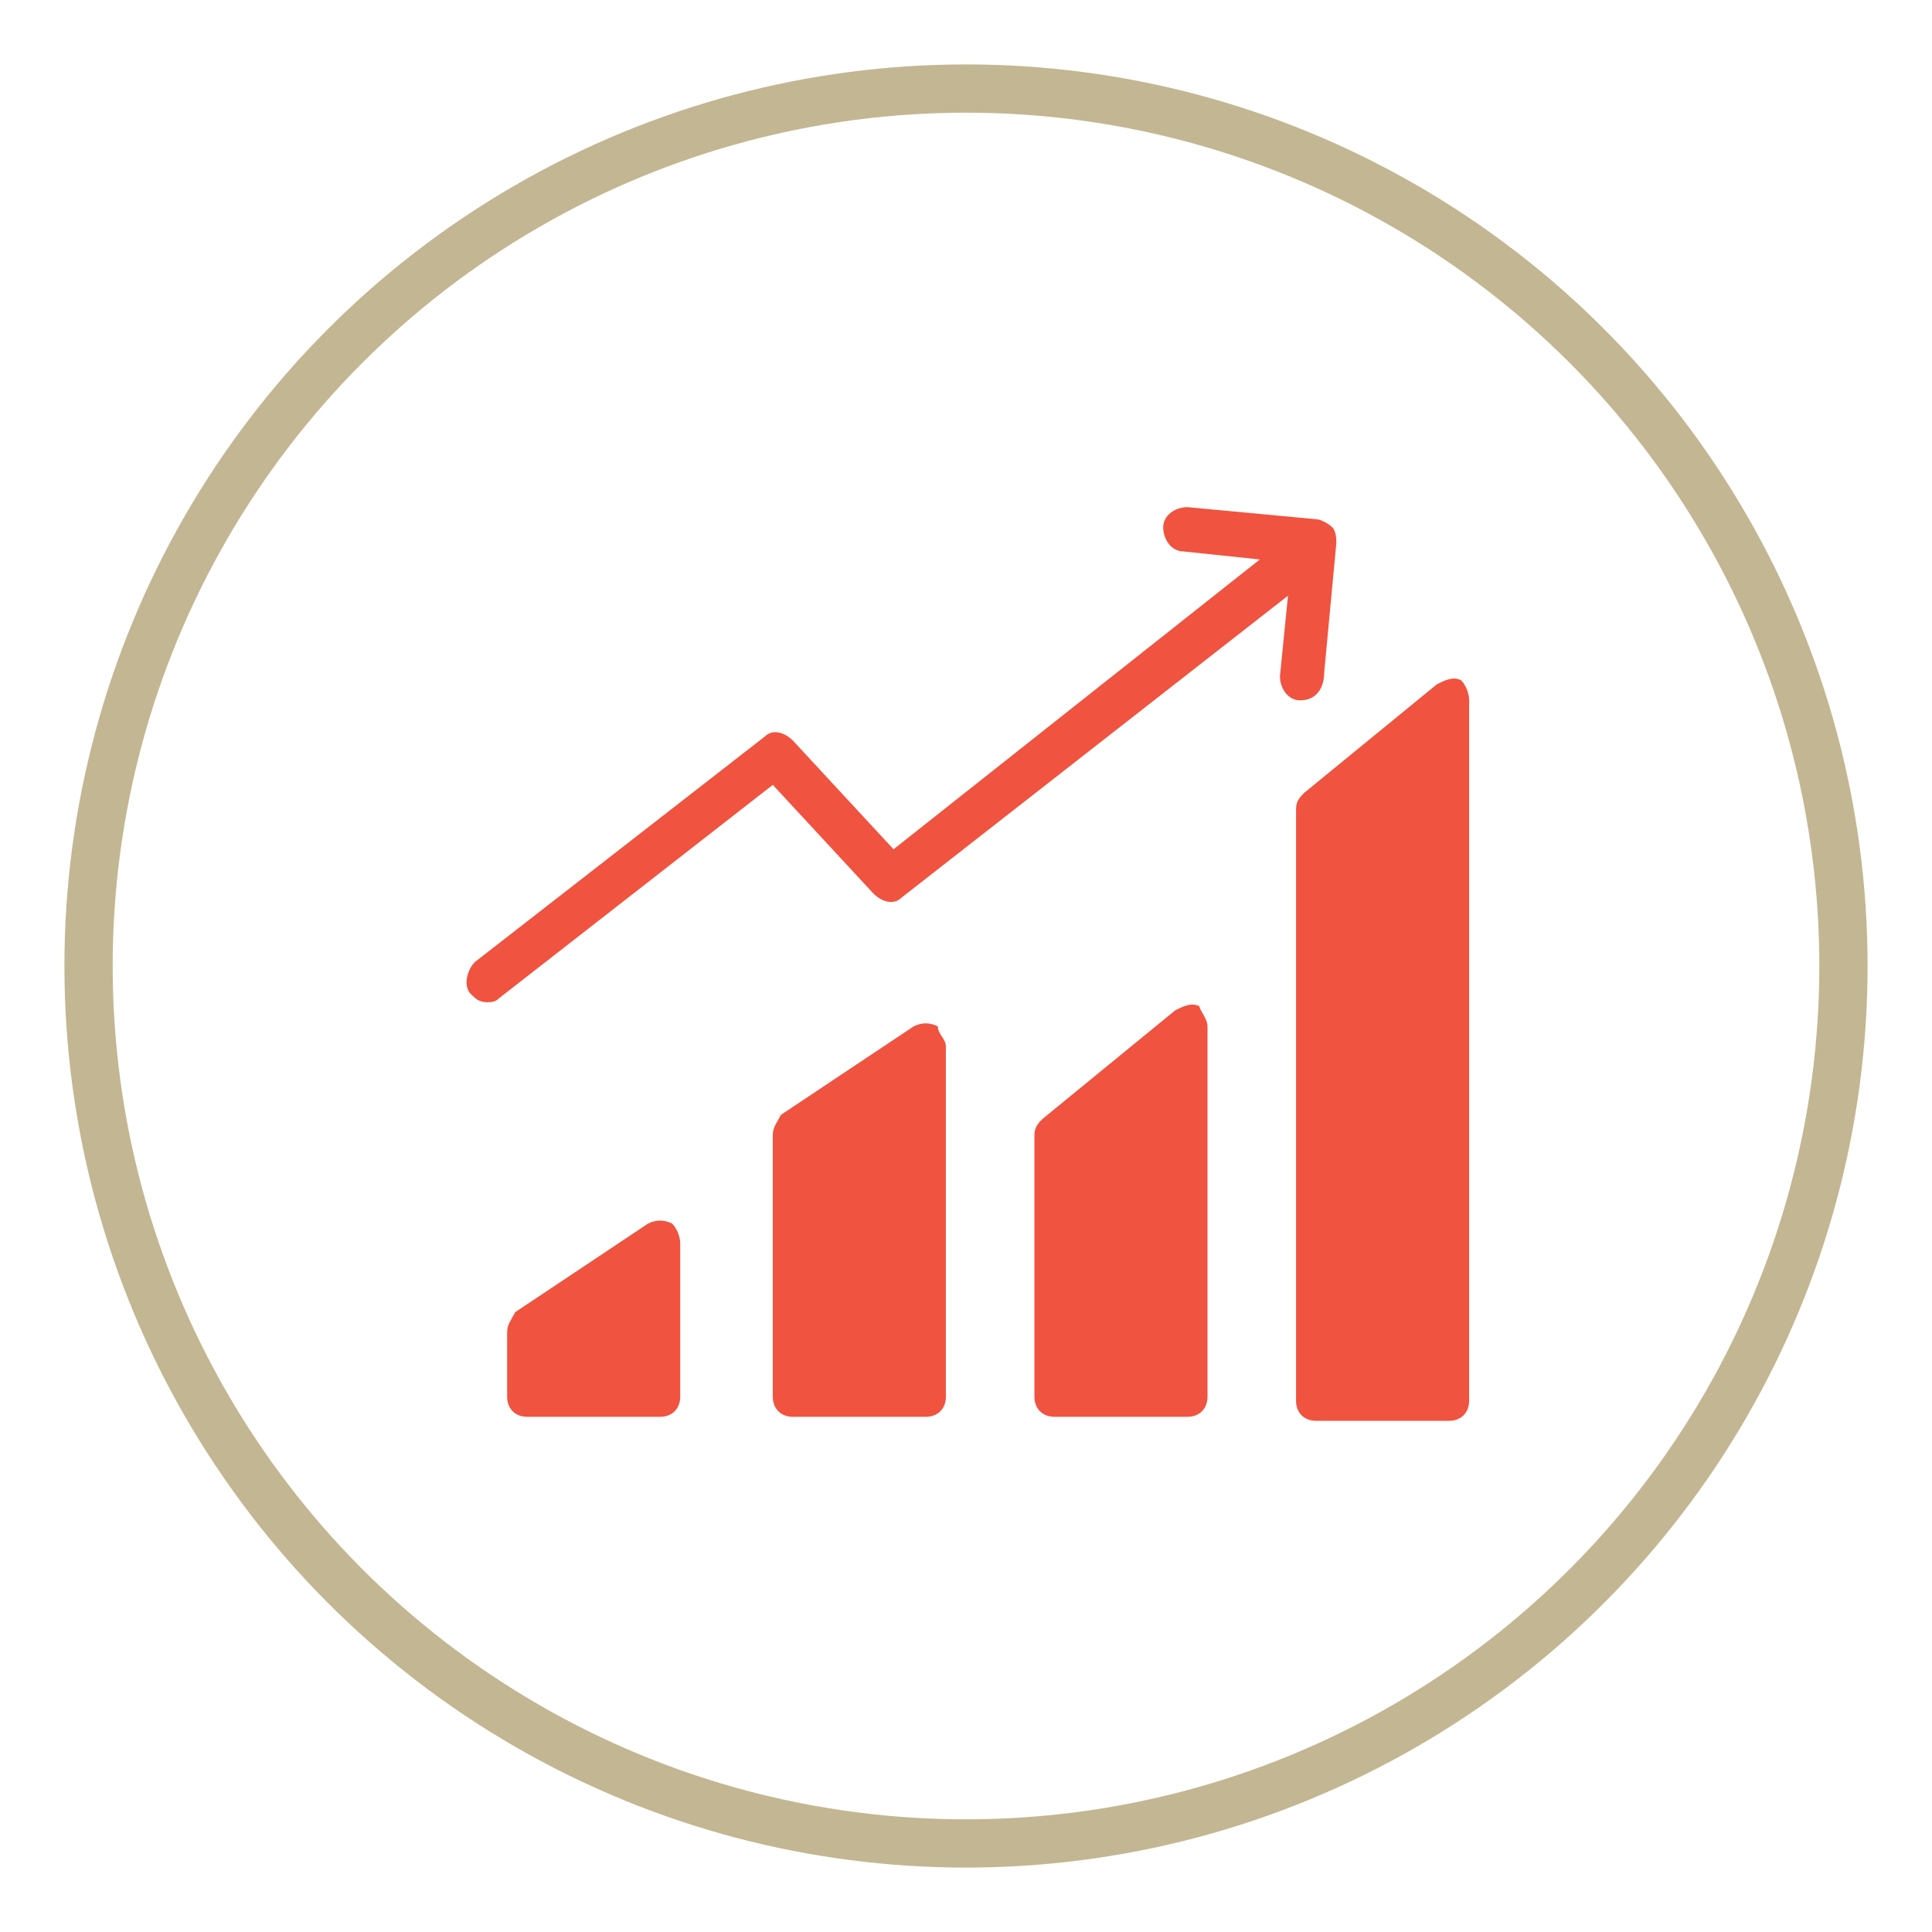 <?xml version="1.0" encoding="utf-8"?>
<!-- Generator: Adobe Illustrator 26.0.1, SVG Export Plug-In . SVG Version: 6.00 Build 0)  -->
<!DOCTYPE svg PUBLIC "-//W3C//DTD SVG 1.1//EN" "http://www.w3.org/Graphics/SVG/1.1/DTD/svg11.dtd">
<svg version="1.1" xmlns:x="http://ns.adobe.com/Extensibility/1.0/" xmlns:i="http://ns.adobe.com/AdobeIllustrator/10.0/" xmlns:graph="http://ns.adobe.com/Graphs/1.0/"
	 xmlns="http://www.w3.org/2000/svg" xmlns:xlink="http://www.w3.org/1999/xlink" x="0px" y="0px" viewBox="0 0 48 48"
	 style="enable-background:new 0 0 48 48;" xml:space="preserve">
<style type="text/css">
	.st0{display:none;}
	.st1{display:inline;}
	.st2{clip-path:url(#SVGID_00000110464067070050149040000012766222701453139385_);fill:none;stroke:#C3B692;stroke-width:1.452;}
	.st3{clip-path:url(#SVGID_00000010281632011415410100000000451919614058021022_);fill:#F0533F;}
	.st4{clip-path:url(#SVGID_00000183239970842517178270000000637284650569879974_);fill:#F0533F;}
	.st5{clip-path:url(#SVGID_00000029760401487332705890000013725494315750050956_);fill:#F0533F;}
	.st6{fill:#EF533F;}
	.st7{fill:#C3B792;}
	.st8{clip-path:url(#SVGID_00000027591024939492213380000014408858807019955103_);fill:none;stroke:#C3B692;stroke-width:1.199;}
	.st9{clip-path:url(#SVGID_00000027591024939492213380000014408858807019955103_);fill:#F0533F;}
	.st10{clip-path:url(#SVGID_00000027591024939492213380000014408858807019955103_);fill:none;stroke:#F0533F;}
	.st11{clip-path:url(#SVGID_00000003082022118156354960000007789309339844965015_);fill:none;stroke:#C3B692;stroke-width:1.199;}
	.st12{clip-path:url(#SVGID_00000003082022118156354960000007789309339844965015_);fill:#ED1C24;}
	.st13{clip-path:url(#SVGID_00000003082022118156354960000007789309339844965015_);fill:none;stroke:#F0533F;stroke-width:1.296;}
	.st14{display:inline;fill:none;stroke:#F0533F;stroke-width:1.296;}
	.st15{clip-path:url(#SVGID_00000158712728386008038580000004933454998518207372_);fill:#ED1C24;}
	.st16{clip-path:url(#SVGID_00000158712728386008038580000004933454998518207372_);fill:none;stroke:#F0533F;stroke-width:1.296;}
	.st17{clip-path:url(#SVGID_00000006672606378926865950000002640110679922192521_);fill:none;stroke:#C3B692;stroke-width:1.199;}
	.st18{display:inline;fill:none;stroke:#F0533F;stroke-width:1.116;}
	.st19{clip-path:url(#SVGID_00000096749278527925296540000000234579542194802306_);fill:none;stroke:#C3B692;stroke-width:1.199;}
	.st20{fill:#F0533F;}
	.st21{clip-path:url(#SVGID_00000036225849980099716480000001058853138583135365_);fill:none;stroke:#C3B692;stroke-width:1.199;}
	.st22{clip-path:url(#SVGID_00000036225849980099716480000001058853138583135365_);fill:#F0533F;}
</style>
<g id="Layer_1" class="st0">
	<g id="Layer_1_00000042725562176453136560000017203437186266342804_">
		<g class="st1">
			<g>
				<defs>
					<rect id="SVGID_1_" x="1.4" y="1.4" width="45.3" height="45.3"/>
				</defs>
				<clipPath id="SVGID_00000032627509092131589720000006814095119162880924_">
					<use xlink:href="#SVGID_1_"  style="overflow:visible;"/>
				</clipPath>
				
					<path style="clip-path:url(#SVGID_00000032627509092131589720000006814095119162880924_);fill:none;stroke:#C3B692;stroke-width:1.452;" d="
					M24,45.9c12.1,0,21.9-9.8,21.9-21.9S36.1,2.1,24,2.1S2.1,11.9,2.1,24S11.9,45.9,24,45.9z"/>
			</g>
			<g>
				<defs>
					<rect id="SVGID_00000032640960333673735170000005010676036447609269_" x="1.4" y="1.4" width="45.3" height="45.3"/>
				</defs>
				<clipPath id="SVGID_00000046300241860860795370000009330826002961055667_">
					<use xlink:href="#SVGID_00000032640960333673735170000005010676036447609269_"  style="overflow:visible;"/>
				</clipPath>
				<path style="clip-path:url(#SVGID_00000046300241860860795370000009330826002961055667_);fill:#F0533F;" d="M28.2,11.5
					c0,1.4-1.1,2.6-2.6,2.6S23,13,23,11.5c0-1.4,1.1-2.6,2.6-2.6S28.2,10.1,28.2,11.5"/>
			</g>
			<g>
				<defs>
					<rect id="SVGID_00000071518378379743536480000005460499061950878888_" x="1.4" y="1.4" width="45.3" height="45.3"/>
				</defs>
				<clipPath id="SVGID_00000167377263548378292510000003187632116256631447_">
					<use xlink:href="#SVGID_00000071518378379743536480000005460499061950878888_"  style="overflow:visible;"/>
				</clipPath>
				<path style="clip-path:url(#SVGID_00000167377263548378292510000003187632116256631447_);fill:#F0533F;" d="M21.8,20.1l-0.7,4.5
					c-0.1,0.7,0.1,1.4,0.5,2l4.7,6.1l1.9,6.2c0.2,0.6,0.7,0.9,1.2,0.9c0.2,0,0.4,0,0.6-0.2c0.6-0.3,0.8-1,0.6-1.6
					c-0.4-1.5-1.6-5.2-1.9-6.2c-0.1-0.2-0.1-0.3-0.2-0.5L25.8,27 M21.1,24.5l-1.2,7.6l-4.2,5.4c-0.4,0.5-0.4,1.2,0,1.7
					c0.3,0.3,0.6,0.4,0.9,0.4c0.4,0,0.8-0.2,1-0.5l4.4-5.7c0.2-0.2,0.3-0.5,0.4-0.8l0.9-4 M25.8,26.9l1.3-7.9c0.3-1.6-0.9-3-2.5-3
					h-1.5c-0.3,0-0.6,0.1-0.8,0.3l-4.5,3.8c-0.1,0.1-0.3,0.3-0.3,0.5l-2,4.4c-0.3,0.6,0,1.4,0.6,1.7c0.2,0.1,0.4,0.1,0.6,0.1
					c0.5,0,1-0.3,1.2-0.8l1.8-4.2l2.2-1.9"/>
			</g>
			<g>
				<defs>
					<rect id="SVGID_00000005235263425787149640000017268928427071193785_" x="1.4" y="1.4" width="45.3" height="45.3"/>
				</defs>
				<clipPath id="SVGID_00000099639284096236315680000010917958398535356084_">
					<use xlink:href="#SVGID_00000005235263425787149640000017268928427071193785_"  style="overflow:visible;"/>
				</clipPath>
				<path style="clip-path:url(#SVGID_00000099639284096236315680000010917958398535356084_);fill:#F0533F;" d="M26.8,21.2l1.7,2.1
					c0.2,0.2,0.4,0.3,0.6,0.4l3.8,1.3c0.1,0,0.3,0.1,0.4,0.1c0.5,0,1-0.3,1.2-0.9c0.2-0.7-0.1-1.4-0.8-1.6l-3.5-1.2L26.5,17"/>
			</g>
		</g>
	</g>
	<g id="Layer_2_00000183956563783744290410000009561015848011088528_" class="st1">
		<g>
			<path class="st6" d="M24,9.2c-10.9,0-12.5,3.5-12.5,7.2v13.5c0,3,2.4,5.4,5.4,5.4l-2.2,2.2c-0.3,0.3-0.3,0.8,0,1.1
				c0.1,0.1,0.3,0.2,0.5,0.2s0.4-0.1,0.5-0.2l1-1h14.6l1,1c0.1,0.1,0.3,0.2,0.5,0.2s0.4-0.1,0.5-0.2c0.3-0.3,0.3-0.8,0-1.1l-2.2-2.2
				c3,0,5.4-2.5,5.4-5.4V16.4C36.5,12.7,34.9,9.2,24,9.2z M19.3,12.7h9.4c0.4,0,0.8,0.3,0.8,0.8s-0.3,0.8-0.8,0.8h-9.4
				c-0.4,0-0.8-0.3-0.8-0.8S18.9,12.7,19.3,12.7z M15.2,28.1c0-1,0.8-1.8,1.8-1.8s1.8,0.8,1.8,1.8S18,29.9,17,29.9
				S15.2,29.1,15.2,28.1z M18.2,36.1l0.8-0.8h10l0.8,0.8H18.2z M31,29.9c-1,0-1.8-0.8-1.8-1.8s0.8-1.8,1.8-1.8s1.8,0.8,1.8,1.8
				S32,29.9,31,29.9z M33.4,23.3c0,0.4-0.3,0.8-0.8,0.8H15.4c-0.4,0-0.8-0.3-0.8-0.8v-6.7c0-0.4,0.3-0.8,0.8-0.8h17.2
				c0.4,0,0.8,0.3,0.8,0.8C33.4,16.6,33.4,23.3,33.4,23.3z"/>
			<g>
				<g>
					<path class="st7" d="M24,46.6C11.5,46.6,1.4,36.5,1.4,24S11.5,1.4,24,1.4S46.6,11.6,46.6,24C46.6,36.5,36.5,46.6,24,46.6z
						 M24,2.8C12.3,2.8,2.8,12.3,2.8,24S12.3,45.2,24,45.2S45.2,35.7,45.2,24S35.7,2.8,24,2.8z"/>
				</g>
			</g>
		</g>
	</g>
</g>
<g id="Layer_2" class="st0">
	<g class="st1">
		<defs>
			<rect id="SVGID_00000078041378129180695590000009075813389906004635_" x="1.4" y="1.4" width="45.2" height="45.2"/>
		</defs>
		<clipPath id="SVGID_00000040543197126152356330000003704188434892235412_">
			<use xlink:href="#SVGID_00000078041378129180695590000009075813389906004635_"  style="overflow:visible;"/>
		</clipPath>
		
			<circle style="clip-path:url(#SVGID_00000040543197126152356330000003704188434892235412_);fill:none;stroke:#C3B692;stroke-width:1.199;" cx="24" cy="24" r="21.9"/>
		<path style="clip-path:url(#SVGID_00000040543197126152356330000003704188434892235412_);fill:#F0533F;" d="M22,36.7v-6.4
			c-0.8,0-1.5-0.7-1.5-1.5v-5.8c0-0.4,0.2-0.7,0.6-0.9c0.7-0.3,1.8-0.7,3.4-0.7c1.5,0,2.7,0.4,3.3,0.7c0.4,0.2,0.6,0.5,0.6,0.9v5.8
			c0,0.8-0.7,1.5-1.5,1.5v6.4"/>
		<path style="clip-path:url(#SVGID_00000040543197126152356330000003704188434892235412_);fill:#F0533F;" d="M26.4,17.5
			c0,1.5-0.9,2.5-2,2.5c-1.1,0-2-1-2-2.5c0-1.1,0.9-2,2-2C25.6,15.6,26.4,16.4,26.4,17.5"/>
		<path style="clip-path:url(#SVGID_00000040543197126152356330000003704188434892235412_);fill:none;stroke:#F0533F;" d="
			M26.4,17.5c0,1.5-0.9,2.5-2,2.5c-1.1,0-2-1-2-2.5c0-1.1,0.9-2,2-2C25.6,15.6,26.4,16.4,26.4,17.5z"/>
		<path style="clip-path:url(#SVGID_00000040543197126152356330000003704188434892235412_);fill:#F0533F;" d="M31.8,36.7v-6.4
			c-0.8,0-1.5-0.7-1.5-1.5v-5.8c0-0.4,0.2-0.7,0.6-0.9c0.7-0.3,1.8-0.7,3.4-0.7c1.5,0,2.7,0.4,3.3,0.7c0.4,0.2,0.6,0.5,0.6,0.9v5.8
			c0,0.8-0.7,1.5-1.5,1.5v6.4"/>
		<path style="clip-path:url(#SVGID_00000040543197126152356330000003704188434892235412_);fill:#F0533F;" d="M36.2,17.5
			c0,1.5-0.9,2.5-2,2.5c-1.1,0-2-1-2-2.5c0-1.1,0.9-2,2-2C35.4,15.6,36.2,16.4,36.2,17.5"/>
		<path style="clip-path:url(#SVGID_00000040543197126152356330000003704188434892235412_);fill:none;stroke:#F0533F;" d="
			M36.2,17.5c0,1.5-0.9,2.5-2,2.5c-1.1,0-2-1-2-2.5c0-1.1,0.9-2,2-2C35.4,15.6,36.2,16.4,36.2,17.5z"/>
		<path style="clip-path:url(#SVGID_00000040543197126152356330000003704188434892235412_);fill:#F0533F;" d="M12.2,36.7v-6.4
			c-0.8,0-1.5-0.7-1.5-1.5v-5.8c0-0.4,0.2-0.7,0.6-0.9c0.7-0.3,1.8-0.7,3.4-0.7c1.5,0,2.7,0.4,3.3,0.7c0.4,0.2,0.6,0.5,0.6,0.9v5.8
			c0,0.8-0.7,1.5-1.5,1.5v6.4"/>
		<path style="clip-path:url(#SVGID_00000040543197126152356330000003704188434892235412_);fill:#F0533F;" d="M31.3,14.1
			c0,1.5-0.9,2.4-2,2.4c-1.1,0-2-1-2-2.4c0-1.1,0.9-2,2-2C30.5,12.1,31.3,13,31.3,14.1 M21.5,14.1c0,1.5-0.9,2.4-2,2.4
			c-1.1,0-2-1-2-2.4c0-1.1,0.9-2,2-2C20.7,12.1,21.5,13,21.5,14.1 M16.6,17.5c0,1.5-0.9,2.5-2,2.5c-1.1,0-2-1-2-2.5c0-1.1,0.9-2,2-2
			C15.8,15.6,16.6,16.4,16.6,17.5"/>
		<path style="clip-path:url(#SVGID_00000040543197126152356330000003704188434892235412_);fill:none;stroke:#F0533F;" d="
			M31.3,14.1c0,1.5-0.9,2.4-2,2.4c-1.1,0-2-1-2-2.4c0-1.1,0.9-2,2-2C30.5,12.1,31.3,13,31.3,14.1z M21.5,14.1c0,1.5-0.9,2.4-2,2.4
			c-1.1,0-2-1-2-2.4c0-1.1,0.9-2,2-2C20.7,12.1,21.5,13,21.5,14.1z M16.6,17.5c0,1.5-0.9,2.5-2,2.5c-1.1,0-2-1-2-2.5
			c0-1.1,0.9-2,2-2C15.8,15.6,16.6,16.4,16.6,17.5z"/>
	</g>
</g>
<g id="Layer_3" class="st0">
	<g class="st1">
		<defs>
			<rect id="SVGID_00000049207697126542837420000008368290673785474189_" x="1.4" y="1" width="45.2" height="45.2"/>
		</defs>
		<clipPath id="SVGID_00000035520356910278478480000014285466330681451710_">
			<use xlink:href="#SVGID_00000049207697126542837420000008368290673785474189_"  style="overflow:visible;"/>
		</clipPath>
		
			<circle style="clip-path:url(#SVGID_00000035520356910278478480000014285466330681451710_);fill:none;stroke:#C3B692;stroke-width:1.199;" cx="24" cy="23.6" r="21.9"/>
		<path style="clip-path:url(#SVGID_00000035520356910278478480000014285466330681451710_);fill:#ED1C24;" d="M28.9,35.5v-4.9h-3
			l1.5-4.4v-7.4c0-0.4,0.2-0.7,0.5-0.9c0.5-0.3,1.5-0.6,3-0.6c1.5,0,2.4,0.4,2.9,0.6c0.3,0.2,0.5,0.5,0.5,0.9v7.4l1.5,4.4h-3v4.9
			H28.9z"/>
		
			<path style="clip-path:url(#SVGID_00000035520356910278478480000014285466330681451710_);fill:none;stroke:#F0533F;stroke-width:1.296;" d="
			M28.9,35.5v-4.9h-3l1.5-4.4v-7.4c0-0.4,0.2-0.7,0.5-0.9c0.5-0.3,1.5-0.6,3-0.6c1.5,0,2.4,0.4,2.9,0.6c0.3,0.2,0.5,0.5,0.5,0.9v7.4
			l1.5,4.4h-3v4.9H28.9z"/>
		<path style="clip-path:url(#SVGID_00000035520356910278478480000014285466330681451710_);fill:#ED1C24;" d="M32.8,12.6
			c0,1.5-0.9,2.5-2,2.5c-1.1,0-2-1-2-2.5c0-1.1,0.9-2,2-2C31.9,10.6,32.8,11.5,32.8,12.6"/>
		
			<path style="clip-path:url(#SVGID_00000035520356910278478480000014285466330681451710_);fill:none;stroke:#F0533F;stroke-width:1.296;" d="
			M32.8,12.6c0,1.5-0.9,2.5-2,2.5c-1.1,0-2-1-2-2.5c0-1.1,0.9-2,2-2C31.9,10.6,32.8,11.5,32.8,12.6z"/>
		<path style="clip-path:url(#SVGID_00000035520356910278478480000014285466330681451710_);fill:#ED1C24;" d="M13.6,35.5v-9.4
			c-0.8,0-1.5-0.7-1.5-1.5v-5.8c0-0.4,0.2-0.7,0.6-0.9c0.7-0.3,1.8-0.7,3.4-0.7c1.5,0,2.7,0.4,3.4,0.7c0.4,0.2,0.6,0.5,0.6,0.9v5.8
			c0,0.8-0.7,1.5-1.5,1.5v9.4H13.6z"/>
		
			<path style="clip-path:url(#SVGID_00000035520356910278478480000014285466330681451710_);fill:none;stroke:#F0533F;stroke-width:1.296;" d="
			M13.6,35.5v-9.4c-0.8,0-1.5-0.7-1.5-1.5v-5.8c0-0.4,0.2-0.7,0.6-0.9c0.7-0.3,1.8-0.7,3.4-0.7c1.5,0,2.7,0.4,3.4,0.7
			c0.4,0.2,0.6,0.5,0.6,0.9v5.8c0,0.8-0.7,1.5-1.5,1.5v9.4H13.6z"/>
		<path style="clip-path:url(#SVGID_00000035520356910278478480000014285466330681451710_);fill:#ED1C24;" d="M18,12.6
			c0,1.5-0.9,2.5-2,2.5c-1.1,0-2-1-2-2.5c0-1.1,0.9-2,2-2C17.1,10.6,18,11.5,18,12.6"/>
		
			<path style="clip-path:url(#SVGID_00000035520356910278478480000014285466330681451710_);fill:none;stroke:#F0533F;stroke-width:1.296;" d="
			M18,12.6c0,1.5-0.9,2.5-2,2.5c-1.1,0-2-1-2-2.5c0-1.1,0.9-2,2-2C17.1,10.6,18,11.5,18,12.6z"/>
	</g>
	<line class="st14" x1="24" y1="28.5" x2="24" y2="18.7"/>
	<g class="st1">
		<defs>
			<rect id="SVGID_00000047752079618950084880000011514915325466212491_" x="1.4" y="1" width="45.2" height="45.2"/>
		</defs>
		<clipPath id="SVGID_00000152240953990475116540000010861837972203734197_">
			<use xlink:href="#SVGID_00000047752079618950084880000011514915325466212491_"  style="overflow:visible;"/>
		</clipPath>
		<path style="clip-path:url(#SVGID_00000152240953990475116540000010861837972203734197_);fill:#ED1C24;" d="M20,30.6v4.9h6.9v-4.9
			c0.6-0.5,1-1.2,1-2v-4.1c0-1-0.6-1.9-1.5-2.3c-0.6-0.3-1.6-0.6-2.9-0.6c-1.3,0-2.3,0.3-2.9,0.6c-0.9,0.4-1.5,1.3-1.5,2.3v4.1
			C19,29.4,19.4,30.1,20,30.6"/>
		<path style="clip-path:url(#SVGID_00000152240953990475116540000010861837972203734197_);fill:#ED1C24;" d="M25.4,35.5h-4v-5.9
			c-0.5,0-1-0.4-1-1v-4.1c0-0.4,0.2-0.8,0.6-0.9c0.5-0.2,1.3-0.4,2.4-0.4c1,0,1.8,0.2,2.3,0.4c0.4,0.1,0.6,0.5,0.6,0.9v4.1
			c0,0.5-0.4,1-1,1V35.5z"/>
		
			<path style="clip-path:url(#SVGID_00000152240953990475116540000010861837972203734197_);fill:none;stroke:#F0533F;stroke-width:1.296;" d="
			M25.4,35.5h-4v-5.9c-0.5,0-1-0.4-1-1v-4.1c0-0.4,0.2-0.8,0.6-0.9c0.5-0.2,1.3-0.4,2.4-0.4c1,0,1.8,0.2,2.3,0.4
			c0.4,0.1,0.6,0.5,0.6,0.9v4.1c0,0.5-0.4,1-1,1V35.5z"/>
		<path style="clip-path:url(#SVGID_00000152240953990475116540000010861837972203734197_);fill:#ED1C24;" d="M24.9,19.1
			c0,1.2-0.7,1.9-1.5,1.9c-0.8,0-1.5-0.8-1.5-1.9c0-0.8,0.7-1.5,1.5-1.5C24.2,17.5,24.9,18.2,24.9,19.1"/>
		
			<path style="clip-path:url(#SVGID_00000152240953990475116540000010861837972203734197_);fill:none;stroke:#F0533F;stroke-width:1.296;" d="
			M24.9,19.1c0,1.2-0.7,1.9-1.5,1.9c-0.8,0-1.5-0.8-1.5-1.9c0-0.8,0.7-1.5,1.5-1.5C24.2,17.5,24.9,18.2,24.9,19.1z"/>
	</g>
</g>
<g id="Layer_7" class="st0">
	<g class="st1">
		<defs>
			<rect id="SVGID_00000060714935847025142010000013837358871933568677_" x="0.8" y="0.8" width="46.4" height="46.4"/>
		</defs>
		<clipPath id="SVGID_00000140012789570753481390000015533185919905986950_">
			<use xlink:href="#SVGID_00000060714935847025142010000013837358871933568677_"  style="overflow:visible;"/>
		</clipPath>
		
			<circle style="clip-path:url(#SVGID_00000140012789570753481390000015533185919905986950_);fill:none;stroke:#C3B692;stroke-width:1.199;" cx="24" cy="24" r="22.4"/>
	</g>
	<path class="st18" d="M16.4,12H12v4.4 M20.8,20.8l-0.6-0.6 M18.3,18.3L12,12 M31.6,12H36v4.4 M27.2,20.8l0.6-0.6 M29.7,18.3L36,12
		 M16.4,36H12v-4.4 M20.8,27.2l-0.6,0.6 M18.3,29.7L12,36 M31.6,36H36v-4.4 M27.2,27.2l0.6,0.6 M29.7,29.7L36,36"/>
</g>
<g id="Layer_4">
	<g>
		<defs>
			<rect id="SVGID_00000143610831845015420900000016291482677570920100_" x="1.5" y="1.5" width="45" height="45"/>
		</defs>
		<clipPath id="SVGID_00000001632898689662520230000005874227724539356073_">
			<use xlink:href="#SVGID_00000143610831845015420900000016291482677570920100_"  style="overflow:visible;"/>
		</clipPath>
		
			<circle style="clip-path:url(#SVGID_00000001632898689662520230000005874227724539356073_);fill:none;stroke:#C3B692;stroke-width:1.199;" cx="24" cy="24" r="21.8"/>
	</g>
</g>
<g id="Layer_5" class="st0">
	<g class="st1">
		<polygon class="st20" points="19.2,11.6 16.6,11.6 13.4,15.7 17.2,15.7 		"/>
		<polygon class="st20" points="34.6,15.7 31.4,11.6 28.8,11.6 30.8,15.7 		"/>
		<path class="st20" d="M34.6,16.1h-3.7c0.1,0.7,0.6,1.3,1.2,1.5v11.2H15.8V17.6c0.7-0.2,1.2-0.8,1.2-1.5h-3.7
			c0.1,0.9,0.8,1.5,1.7,1.6v11.1h-1.3v1.1h0.5v6.5h19.6v-6.5h0.5v-1.1h-1.3V17.7C33.8,17.6,34.5,16.9,34.6,16.1z"/>
		<path class="st20" d="M19.6,17.7c1,0,1.9-0.7,2-1.6h-4C17.8,17,18.6,17.7,19.6,17.7z"/>
		<path class="st20" d="M28.4,17.7c1,0,1.9-0.7,2-1.6h-4C26.5,17,27.4,17.7,28.4,17.7z"/>
		<polygon class="st20" points="21.7,15.7 22.4,11.6 19.6,11.6 17.6,15.7 		"/>
		<polygon class="st20" points="30.4,15.7 28.4,11.6 25.6,11.6 26.3,15.7 		"/>
		<polygon class="st20" points="26.1,15.7 25.4,11.6 22.6,11.6 21.9,15.7 		"/>
		<path class="st20" d="M23.8,17.7c0.1,0,0.2,0,0.2,0c0.1,0,0.2,0,0.2,0c1,0,1.7-0.7,1.9-1.6H24h-2.1C22,17,22.8,17.7,23.8,17.7z"/>
	</g>
</g>
<g id="Layer_6" class="st0">
	<g class="st1">
		<defs>
			<rect id="SVGID_00000003805048267188817010000015028750870956754339_" x="1.5" y="1.5" width="45" height="45"/>
		</defs>
		<clipPath id="SVGID_00000060741737078999427920000011676384379482299794_">
			<use xlink:href="#SVGID_00000003805048267188817010000015028750870956754339_"  style="overflow:visible;"/>
		</clipPath>
		
			<circle style="clip-path:url(#SVGID_00000060741737078999427920000011676384379482299794_);fill:none;stroke:#C3B692;stroke-width:1.199;" cx="24" cy="24" r="21.8"/>
		<path style="clip-path:url(#SVGID_00000060741737078999427920000011676384379482299794_);fill:#F0533F;" d="M22.6,15v-0.5
			c0-0.3-0.2-0.5-0.5-0.5h-3.8c-0.3,0-0.5,0.2-0.5,0.5V15H16c-0.5,0-0.9-0.4-0.9-0.9c0-0.5,0.4-0.9,0.9-0.9h17V15H22.6z M21.6,19.5
			l-1.1-1.1c-0.1-0.1-0.2-0.1-0.3-0.1c-0.1,0-0.2,0-0.3,0.1l-1.1,1.1V15h2.8V19.5z M16,12.2c-1,0-1.9,0.8-1.9,1.9v19.9
			c0,1,0.8,1.9,1.9,1.9h18V15.5V15v-2.8H16z"/>
	</g>
</g>
<g id="Layer_8">
	<g>
		<path class="st20" d="M32.3,17.4c-0.3,0-0.5-0.3-0.5-0.6l0.2-2l-9.6,7.5c-0.2,0.2-0.5,0.1-0.7-0.1l-2.5-2.7l-6.8,5.3
			c-0.1,0.1-0.2,0.1-0.3,0.1c-0.2,0-0.3-0.1-0.4-0.2c-0.2-0.2-0.1-0.6,0.1-0.8l7.2-5.6c0.2-0.2,0.5-0.1,0.7,0.1l2.5,2.7l9.1-7.2
			l-1.9-0.2c-0.3,0-0.5-0.3-0.5-0.6c0-0.3,0.3-0.5,0.6-0.5l3.2,0.3c0.1,0,0.3,0.1,0.4,0.2c0.1,0.1,0.1,0.3,0.1,0.4l-0.3,3.2
			C32.9,17.1,32.7,17.4,32.3,17.4C32.4,17.4,32.3,17.4,32.3,17.4z"/>
		<path class="st20" d="M30,25.5v9.2c0,0.3-0.2,0.5-0.5,0.5h-3.3c-0.3,0-0.5-0.2-0.5-0.5v-6.5c0-0.2,0.1-0.3,0.2-0.4l3.3-2.7
			c0.2-0.1,0.4-0.2,0.6-0.1C29.8,25.1,30,25.3,30,25.5z"/>
		<path class="st20" d="M23.5,26v8.7c0,0.3-0.2,0.5-0.5,0.5h-3.3c-0.3,0-0.5-0.2-0.5-0.5v-6.5c0-0.2,0.1-0.3,0.2-0.5l3.3-2.2
			c0.2-0.1,0.4-0.1,0.6,0C23.3,25.7,23.5,25.8,23.5,26z"/>
		<path class="st20" d="M36.5,17.4v17.4c0,0.3-0.2,0.5-0.5,0.5h-3.3c-0.3,0-0.5-0.2-0.5-0.5V20.1c0-0.2,0.1-0.3,0.2-0.4l3.3-2.7
			c0.2-0.1,0.4-0.2,0.6-0.1C36.4,17,36.5,17.2,36.5,17.4z"/>
		<path class="st20" d="M16.9,30.9v3.8c0,0.3-0.2,0.5-0.5,0.5h-3.3c-0.3,0-0.5-0.2-0.5-0.5v-1.6c0-0.2,0.1-0.3,0.2-0.5l3.3-2.2
			c0.2-0.1,0.4-0.1,0.6,0C16.8,30.5,16.9,30.7,16.9,30.9z"/>
	</g>
</g>
</svg>
